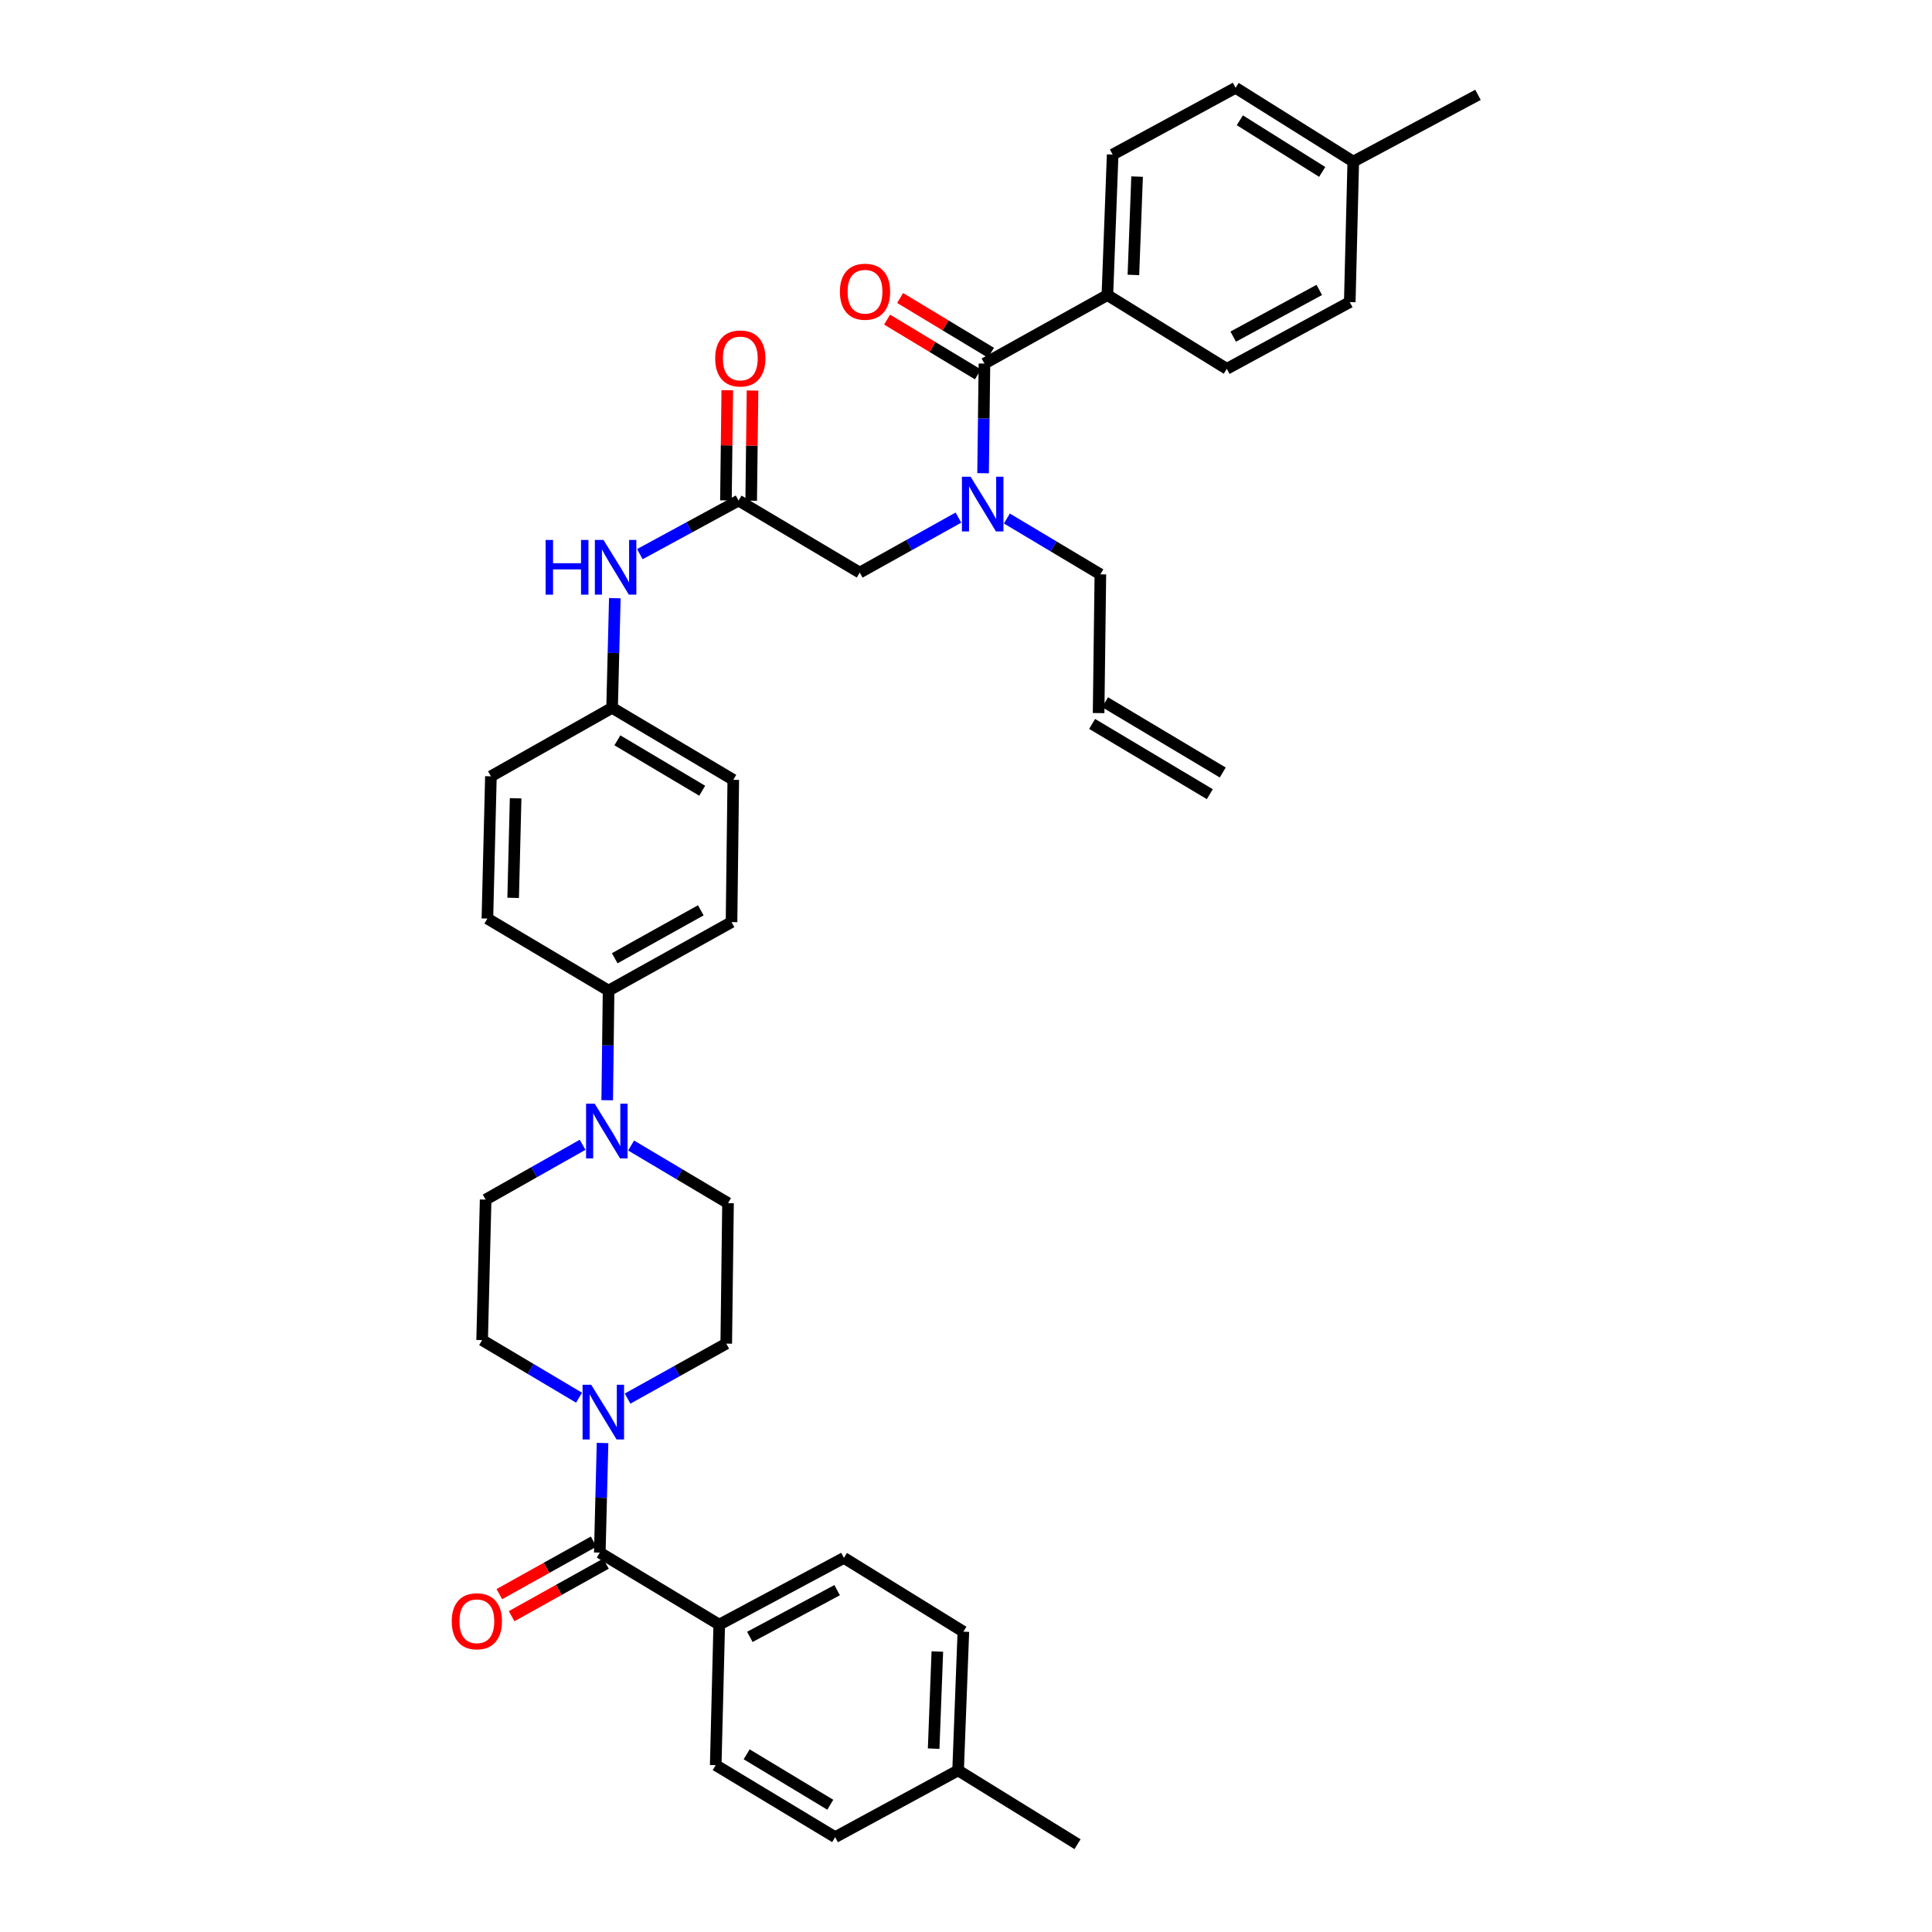 <?xml version='1.0' encoding='iso-8859-1'?>
<svg version='1.1' baseProfile='full'
              xmlns='http://www.w3.org/2000/svg'
                      xmlns:rdkit='http://www.rdkit.org/xml'
                      xmlns:xlink='http://www.w3.org/1999/xlink'
                  xml:space='preserve'
width='1000px' height='1000px' viewBox='0 0 1000 1000'>
<!-- END OF HEADER -->
<rect style='opacity:1.0;fill:#FFFFFF;stroke:none' width='1000' height='1000' x='0' y='0'> </rect>
<path class='bond-0' d='M 496.078,267.906 L 470.539,282.137' style='fill:none;fill-rule:evenodd;stroke:#0000FF;stroke-width:6px;stroke-linecap:butt;stroke-linejoin:miter;stroke-opacity:1' />
<path class='bond-0' d='M 470.539,282.137 L 445,296.368' style='fill:none;fill-rule:evenodd;stroke:#000000;stroke-width:6px;stroke-linecap:butt;stroke-linejoin:miter;stroke-opacity:1' />
<path class='bond-1' d='M 508.839,244.929 L 509.193,216.557' style='fill:none;fill-rule:evenodd;stroke:#0000FF;stroke-width:6px;stroke-linecap:butt;stroke-linejoin:miter;stroke-opacity:1' />
<path class='bond-1' d='M 509.193,216.557 L 509.547,188.184' style='fill:none;fill-rule:evenodd;stroke:#000000;stroke-width:6px;stroke-linecap:butt;stroke-linejoin:miter;stroke-opacity:1' />
<path class='bond-2' d='M 521.153,268.379 L 545.351,282.827' style='fill:none;fill-rule:evenodd;stroke:#0000FF;stroke-width:6px;stroke-linecap:butt;stroke-linejoin:miter;stroke-opacity:1' />
<path class='bond-2' d='M 545.351,282.827 L 569.549,297.276' style='fill:none;fill-rule:evenodd;stroke:#000000;stroke-width:6px;stroke-linecap:butt;stroke-linejoin:miter;stroke-opacity:1' />
<path class='bond-3' d='M 573.179,152.731 L 575.909,80.001' style='fill:none;fill-rule:evenodd;stroke:#000000;stroke-width:6px;stroke-linecap:butt;stroke-linejoin:miter;stroke-opacity:1' />
<path class='bond-3' d='M 586.648,142.311 L 588.559,91.4' style='fill:none;fill-rule:evenodd;stroke:#000000;stroke-width:6px;stroke-linecap:butt;stroke-linejoin:miter;stroke-opacity:1' />
<path class='bond-4' d='M 573.179,152.731 L 634.996,190.907' style='fill:none;fill-rule:evenodd;stroke:#000000;stroke-width:6px;stroke-linecap:butt;stroke-linejoin:miter;stroke-opacity:1' />
<path class='bond-5' d='M 573.179,152.731 L 509.547,188.184' style='fill:none;fill-rule:evenodd;stroke:#000000;stroke-width:6px;stroke-linecap:butt;stroke-linejoin:miter;stroke-opacity:1' />
<path class='bond-6' d='M 512.921,182.588 L 489.415,168.414' style='fill:none;fill-rule:evenodd;stroke:#000000;stroke-width:6px;stroke-linecap:butt;stroke-linejoin:miter;stroke-opacity:1' />
<path class='bond-6' d='M 489.415,168.414 L 465.909,154.24' style='fill:none;fill-rule:evenodd;stroke:#FF0000;stroke-width:6px;stroke-linecap:butt;stroke-linejoin:miter;stroke-opacity:1' />
<path class='bond-6' d='M 506.172,193.78 L 482.666,179.606' style='fill:none;fill-rule:evenodd;stroke:#000000;stroke-width:6px;stroke-linecap:butt;stroke-linejoin:miter;stroke-opacity:1' />
<path class='bond-6' d='M 482.666,179.606 L 459.16,165.431' style='fill:none;fill-rule:evenodd;stroke:#FF0000;stroke-width:6px;stroke-linecap:butt;stroke-linejoin:miter;stroke-opacity:1' />
<path class='bond-7' d='M 575.909,80.001 L 639.541,45.455' style='fill:none;fill-rule:evenodd;stroke:#000000;stroke-width:6px;stroke-linecap:butt;stroke-linejoin:miter;stroke-opacity:1' />
<path class='bond-8' d='M 634.996,190.907 L 698.636,156.368' style='fill:none;fill-rule:evenodd;stroke:#000000;stroke-width:6px;stroke-linecap:butt;stroke-linejoin:miter;stroke-opacity:1' />
<path class='bond-8' d='M 638.308,174.24 L 682.856,150.062' style='fill:none;fill-rule:evenodd;stroke:#000000;stroke-width:6px;stroke-linecap:butt;stroke-linejoin:miter;stroke-opacity:1' />
<path class='bond-9' d='M 388.809,259.172 L 389.16,230.654' style='fill:none;fill-rule:evenodd;stroke:#000000;stroke-width:6px;stroke-linecap:butt;stroke-linejoin:miter;stroke-opacity:1' />
<path class='bond-9' d='M 389.16,230.654 L 389.512,202.136' style='fill:none;fill-rule:evenodd;stroke:#FF0000;stroke-width:6px;stroke-linecap:butt;stroke-linejoin:miter;stroke-opacity:1' />
<path class='bond-9' d='M 375.741,259.011 L 376.092,230.493' style='fill:none;fill-rule:evenodd;stroke:#000000;stroke-width:6px;stroke-linecap:butt;stroke-linejoin:miter;stroke-opacity:1' />
<path class='bond-9' d='M 376.092,230.493 L 376.444,201.975' style='fill:none;fill-rule:evenodd;stroke:#FF0000;stroke-width:6px;stroke-linecap:butt;stroke-linejoin:miter;stroke-opacity:1' />
<path class='bond-10' d='M 382.275,259.092 L 445,296.368' style='fill:none;fill-rule:evenodd;stroke:#000000;stroke-width:6px;stroke-linecap:butt;stroke-linejoin:miter;stroke-opacity:1' />
<path class='bond-11' d='M 382.275,259.092 L 356.73,272.958' style='fill:none;fill-rule:evenodd;stroke:#000000;stroke-width:6px;stroke-linecap:butt;stroke-linejoin:miter;stroke-opacity:1' />
<path class='bond-11' d='M 356.73,272.958 L 331.186,286.825' style='fill:none;fill-rule:evenodd;stroke:#0000FF;stroke-width:6px;stroke-linecap:butt;stroke-linejoin:miter;stroke-opacity:1' />
<path class='bond-12' d='M 318.236,309.617 L 317.528,337.992' style='fill:none;fill-rule:evenodd;stroke:#0000FF;stroke-width:6px;stroke-linecap:butt;stroke-linejoin:miter;stroke-opacity:1' />
<path class='bond-12' d='M 317.528,337.992 L 316.82,366.368' style='fill:none;fill-rule:evenodd;stroke:#000000;stroke-width:6px;stroke-linecap:butt;stroke-linejoin:miter;stroke-opacity:1' />
<path class='bond-13' d='M 299.711,723.444 L 274.631,708.539' style='fill:none;fill-rule:evenodd;stroke:#0000FF;stroke-width:6px;stroke-linecap:butt;stroke-linejoin:miter;stroke-opacity:1' />
<path class='bond-13' d='M 274.631,708.539 L 249.55,693.634' style='fill:none;fill-rule:evenodd;stroke:#000000;stroke-width:6px;stroke-linecap:butt;stroke-linejoin:miter;stroke-opacity:1' />
<path class='bond-14' d='M 311.875,746.889 L 311.164,775.261' style='fill:none;fill-rule:evenodd;stroke:#0000FF;stroke-width:6px;stroke-linecap:butt;stroke-linejoin:miter;stroke-opacity:1' />
<path class='bond-14' d='M 311.164,775.261 L 310.453,803.633' style='fill:none;fill-rule:evenodd;stroke:#000000;stroke-width:6px;stroke-linecap:butt;stroke-linejoin:miter;stroke-opacity:1' />
<path class='bond-15' d='M 324.836,723.912 L 350.372,709.684' style='fill:none;fill-rule:evenodd;stroke:#0000FF;stroke-width:6px;stroke-linecap:butt;stroke-linejoin:miter;stroke-opacity:1' />
<path class='bond-15' d='M 350.372,709.684 L 375.907,695.457' style='fill:none;fill-rule:evenodd;stroke:#000000;stroke-width:6px;stroke-linecap:butt;stroke-linejoin:miter;stroke-opacity:1' />
<path class='bond-16' d='M 372.277,840.909 L 436.817,806.363' style='fill:none;fill-rule:evenodd;stroke:#000000;stroke-width:6px;stroke-linecap:butt;stroke-linejoin:miter;stroke-opacity:1' />
<path class='bond-16' d='M 388.125,847.25 L 433.303,823.067' style='fill:none;fill-rule:evenodd;stroke:#000000;stroke-width:6px;stroke-linecap:butt;stroke-linejoin:miter;stroke-opacity:1' />
<path class='bond-17' d='M 372.277,840.909 L 370.454,913.632' style='fill:none;fill-rule:evenodd;stroke:#000000;stroke-width:6px;stroke-linecap:butt;stroke-linejoin:miter;stroke-opacity:1' />
<path class='bond-18' d='M 372.277,840.909 L 310.453,803.633' style='fill:none;fill-rule:evenodd;stroke:#000000;stroke-width:6px;stroke-linecap:butt;stroke-linejoin:miter;stroke-opacity:1' />
<path class='bond-19' d='M 307.272,797.925 L 282.866,811.523' style='fill:none;fill-rule:evenodd;stroke:#000000;stroke-width:6px;stroke-linecap:butt;stroke-linejoin:miter;stroke-opacity:1' />
<path class='bond-19' d='M 282.866,811.523 L 258.461,825.121' style='fill:none;fill-rule:evenodd;stroke:#FF0000;stroke-width:6px;stroke-linecap:butt;stroke-linejoin:miter;stroke-opacity:1' />
<path class='bond-19' d='M 313.633,809.341 L 289.227,822.939' style='fill:none;fill-rule:evenodd;stroke:#000000;stroke-width:6px;stroke-linecap:butt;stroke-linejoin:miter;stroke-opacity:1' />
<path class='bond-19' d='M 289.227,822.939 L 264.822,836.537' style='fill:none;fill-rule:evenodd;stroke:#FF0000;stroke-width:6px;stroke-linecap:butt;stroke-linejoin:miter;stroke-opacity:1' />
<path class='bond-20' d='M 436.817,806.363 L 498.634,844.547' style='fill:none;fill-rule:evenodd;stroke:#000000;stroke-width:6px;stroke-linecap:butt;stroke-linejoin:miter;stroke-opacity:1' />
<path class='bond-21' d='M 370.454,913.632 L 432.272,950.908' style='fill:none;fill-rule:evenodd;stroke:#000000;stroke-width:6px;stroke-linecap:butt;stroke-linejoin:miter;stroke-opacity:1' />
<path class='bond-21' d='M 386.476,908.031 L 429.748,934.125' style='fill:none;fill-rule:evenodd;stroke:#000000;stroke-width:6px;stroke-linecap:butt;stroke-linejoin:miter;stroke-opacity:1' />
<path class='bond-22' d='M 314.29,569.472 L 314.644,541.1' style='fill:none;fill-rule:evenodd;stroke:#0000FF;stroke-width:6px;stroke-linecap:butt;stroke-linejoin:miter;stroke-opacity:1' />
<path class='bond-22' d='M 314.644,541.1 L 314.998,512.728' style='fill:none;fill-rule:evenodd;stroke:#000000;stroke-width:6px;stroke-linecap:butt;stroke-linejoin:miter;stroke-opacity:1' />
<path class='bond-23' d='M 326.654,592.916 L 351.738,607.822' style='fill:none;fill-rule:evenodd;stroke:#0000FF;stroke-width:6px;stroke-linecap:butt;stroke-linejoin:miter;stroke-opacity:1' />
<path class='bond-23' d='M 351.738,607.822 L 376.822,622.727' style='fill:none;fill-rule:evenodd;stroke:#000000;stroke-width:6px;stroke-linecap:butt;stroke-linejoin:miter;stroke-opacity:1' />
<path class='bond-24' d='M 301.549,592.541 L 276.457,606.726' style='fill:none;fill-rule:evenodd;stroke:#0000FF;stroke-width:6px;stroke-linecap:butt;stroke-linejoin:miter;stroke-opacity:1' />
<path class='bond-24' d='M 276.457,606.726 L 251.365,620.912' style='fill:none;fill-rule:evenodd;stroke:#000000;stroke-width:6px;stroke-linecap:butt;stroke-linejoin:miter;stroke-opacity:1' />
<path class='bond-25' d='M 316.82,366.368 L 379.545,403.637' style='fill:none;fill-rule:evenodd;stroke:#000000;stroke-width:6px;stroke-linecap:butt;stroke-linejoin:miter;stroke-opacity:1' />
<path class='bond-25' d='M 319.553,383.194 L 363.46,409.282' style='fill:none;fill-rule:evenodd;stroke:#000000;stroke-width:6px;stroke-linecap:butt;stroke-linejoin:miter;stroke-opacity:1' />
<path class='bond-26' d='M 316.82,366.368 L 254.095,401.822' style='fill:none;fill-rule:evenodd;stroke:#000000;stroke-width:6px;stroke-linecap:butt;stroke-linejoin:miter;stroke-opacity:1' />
<path class='bond-27' d='M 314.998,512.728 L 252.273,475.452' style='fill:none;fill-rule:evenodd;stroke:#000000;stroke-width:6px;stroke-linecap:butt;stroke-linejoin:miter;stroke-opacity:1' />
<path class='bond-28' d='M 314.998,512.728 L 378.637,477.274' style='fill:none;fill-rule:evenodd;stroke:#000000;stroke-width:6px;stroke-linecap:butt;stroke-linejoin:miter;stroke-opacity:1' />
<path class='bond-28' d='M 318.183,495.993 L 362.731,471.175' style='fill:none;fill-rule:evenodd;stroke:#000000;stroke-width:6px;stroke-linecap:butt;stroke-linejoin:miter;stroke-opacity:1' />
<path class='bond-29' d='M 379.545,403.637 L 378.637,477.274' style='fill:none;fill-rule:evenodd;stroke:#000000;stroke-width:6px;stroke-linecap:butt;stroke-linejoin:miter;stroke-opacity:1' />
<path class='bond-30' d='M 254.095,401.822 L 252.273,475.452' style='fill:none;fill-rule:evenodd;stroke:#000000;stroke-width:6px;stroke-linecap:butt;stroke-linejoin:miter;stroke-opacity:1' />
<path class='bond-30' d='M 266.887,413.189 L 265.611,464.731' style='fill:none;fill-rule:evenodd;stroke:#000000;stroke-width:6px;stroke-linecap:butt;stroke-linejoin:miter;stroke-opacity:1' />
<path class='bond-31' d='M 376.822,622.727 L 375.907,695.457' style='fill:none;fill-rule:evenodd;stroke:#000000;stroke-width:6px;stroke-linecap:butt;stroke-linejoin:miter;stroke-opacity:1' />
<path class='bond-32' d='M 251.365,620.912 L 249.55,693.634' style='fill:none;fill-rule:evenodd;stroke:#000000;stroke-width:6px;stroke-linecap:butt;stroke-linejoin:miter;stroke-opacity:1' />
<path class='bond-33' d='M 432.272,950.908 L 495.911,916.362' style='fill:none;fill-rule:evenodd;stroke:#000000;stroke-width:6px;stroke-linecap:butt;stroke-linejoin:miter;stroke-opacity:1' />
<path class='bond-34' d='M 498.634,844.547 L 495.911,916.362' style='fill:none;fill-rule:evenodd;stroke:#000000;stroke-width:6px;stroke-linecap:butt;stroke-linejoin:miter;stroke-opacity:1' />
<path class='bond-34' d='M 485.166,854.824 L 483.26,905.094' style='fill:none;fill-rule:evenodd;stroke:#000000;stroke-width:6px;stroke-linecap:butt;stroke-linejoin:miter;stroke-opacity:1' />
<path class='bond-35' d='M 495.911,916.362 L 557.728,954.545' style='fill:none;fill-rule:evenodd;stroke:#000000;stroke-width:6px;stroke-linecap:butt;stroke-linejoin:miter;stroke-opacity:1' />
<path class='bond-36' d='M 569.549,297.276 L 568.634,369.091' style='fill:none;fill-rule:evenodd;stroke:#000000;stroke-width:6px;stroke-linecap:butt;stroke-linejoin:miter;stroke-opacity:1' />
<path class='bond-37' d='M 565.284,374.701 L 626.194,411.063' style='fill:none;fill-rule:evenodd;stroke:#000000;stroke-width:6px;stroke-linecap:butt;stroke-linejoin:miter;stroke-opacity:1' />
<path class='bond-37' d='M 571.983,363.48 L 632.893,399.841' style='fill:none;fill-rule:evenodd;stroke:#000000;stroke-width:6px;stroke-linecap:butt;stroke-linejoin:miter;stroke-opacity:1' />
<path class='bond-38' d='M 698.636,156.368 L 700.451,83.638' style='fill:none;fill-rule:evenodd;stroke:#000000;stroke-width:6px;stroke-linecap:butt;stroke-linejoin:miter;stroke-opacity:1' />
<path class='bond-39' d='M 639.541,45.455 L 700.451,83.638' style='fill:none;fill-rule:evenodd;stroke:#000000;stroke-width:6px;stroke-linecap:butt;stroke-linejoin:miter;stroke-opacity:1' />
<path class='bond-39' d='M 641.736,62.255 L 684.373,88.984' style='fill:none;fill-rule:evenodd;stroke:#000000;stroke-width:6px;stroke-linecap:butt;stroke-linejoin:miter;stroke-opacity:1' />
<path class='bond-40' d='M 700.451,83.638 L 764.998,49.092' style='fill:none;fill-rule:evenodd;stroke:#000000;stroke-width:6px;stroke-linecap:butt;stroke-linejoin:miter;stroke-opacity:1' />
<path  class='atom-0' d='M 502.379 246.747
L 511.659 261.747
Q 512.579 263.227, 514.059 265.907
Q 515.539 268.587, 515.619 268.747
L 515.619 246.747
L 519.379 246.747
L 519.379 275.067
L 515.499 275.067
L 505.539 258.667
Q 504.379 256.747, 503.139 254.547
Q 501.939 252.347, 501.579 251.667
L 501.579 275.067
L 497.899 275.067
L 497.899 246.747
L 502.379 246.747
' fill='#0000FF'/>
<path  class='atom-3' d='M 434.73 150.988
Q 434.73 144.188, 438.09 140.388
Q 441.45 136.588, 447.73 136.588
Q 454.01 136.588, 457.37 140.388
Q 460.73 144.188, 460.73 150.988
Q 460.73 157.868, 457.33 161.788
Q 453.93 165.668, 447.73 165.668
Q 441.49 165.668, 438.09 161.788
Q 434.73 157.908, 434.73 150.988
M 447.73 162.468
Q 452.05 162.468, 454.37 159.588
Q 456.73 156.668, 456.73 150.988
Q 456.73 145.428, 454.37 142.628
Q 452.05 139.788, 447.73 139.788
Q 443.41 139.788, 441.05 142.588
Q 438.73 145.388, 438.73 150.988
Q 438.73 156.708, 441.05 159.588
Q 443.41 162.468, 447.73 162.468
' fill='#FF0000'/>
<path  class='atom-7' d='M 370.182 185.534
Q 370.182 178.734, 373.542 174.934
Q 376.902 171.134, 383.182 171.134
Q 389.462 171.134, 392.822 174.934
Q 396.182 178.734, 396.182 185.534
Q 396.182 192.414, 392.782 196.334
Q 389.382 200.214, 383.182 200.214
Q 376.942 200.214, 373.542 196.334
Q 370.182 192.454, 370.182 185.534
M 383.182 197.014
Q 387.502 197.014, 389.822 194.134
Q 392.182 191.214, 392.182 185.534
Q 392.182 179.974, 389.822 177.174
Q 387.502 174.334, 383.182 174.334
Q 378.862 174.334, 376.502 177.134
Q 374.182 179.934, 374.182 185.534
Q 374.182 191.254, 376.502 194.134
Q 378.862 197.014, 383.182 197.014
' fill='#FF0000'/>
<path  class='atom-9' d='M 282.415 279.478
L 286.255 279.478
L 286.255 291.518
L 300.735 291.518
L 300.735 279.478
L 304.575 279.478
L 304.575 307.798
L 300.735 307.798
L 300.735 294.718
L 286.255 294.718
L 286.255 307.798
L 282.415 307.798
L 282.415 279.478
' fill='#0000FF'/>
<path  class='atom-9' d='M 312.375 279.478
L 321.655 294.478
Q 322.575 295.958, 324.055 298.638
Q 325.535 301.318, 325.615 301.478
L 325.615 279.478
L 329.375 279.478
L 329.375 307.798
L 325.495 307.798
L 315.535 291.398
Q 314.375 289.478, 313.135 287.278
Q 311.935 285.078, 311.575 284.398
L 311.575 307.798
L 307.895 307.798
L 307.895 279.478
L 312.375 279.478
' fill='#0000FF'/>
<path  class='atom-10' d='M 306.015 716.75
L 315.295 731.75
Q 316.215 733.23, 317.695 735.91
Q 319.175 738.59, 319.255 738.75
L 319.255 716.75
L 323.015 716.75
L 323.015 745.07
L 319.135 745.07
L 309.175 728.67
Q 308.015 726.75, 306.775 724.55
Q 305.575 722.35, 305.215 721.67
L 305.215 745.07
L 301.535 745.07
L 301.535 716.75
L 306.015 716.75
' fill='#0000FF'/>
<path  class='atom-13' d='M 233.82 839.167
Q 233.82 832.367, 237.18 828.567
Q 240.54 824.767, 246.82 824.767
Q 253.1 824.767, 256.46 828.567
Q 259.82 832.367, 259.82 839.167
Q 259.82 846.047, 256.42 849.967
Q 253.02 853.847, 246.82 853.847
Q 240.58 853.847, 237.18 849.967
Q 233.82 846.087, 233.82 839.167
M 246.82 850.647
Q 251.14 850.647, 253.46 847.767
Q 255.82 844.847, 255.82 839.167
Q 255.82 833.607, 253.46 830.807
Q 251.14 827.967, 246.82 827.967
Q 242.5 827.967, 240.14 830.767
Q 237.82 833.567, 237.82 839.167
Q 237.82 844.887, 240.14 847.767
Q 242.5 850.647, 246.82 850.647
' fill='#FF0000'/>
<path  class='atom-16' d='M 307.83 571.291
L 317.11 586.291
Q 318.03 587.771, 319.51 590.451
Q 320.99 593.131, 321.07 593.291
L 321.07 571.291
L 324.83 571.291
L 324.83 599.611
L 320.95 599.611
L 310.99 583.211
Q 309.83 581.291, 308.59 579.091
Q 307.39 576.891, 307.03 576.211
L 307.03 599.611
L 303.35 599.611
L 303.35 571.291
L 307.83 571.291
' fill='#0000FF'/>
</svg>
